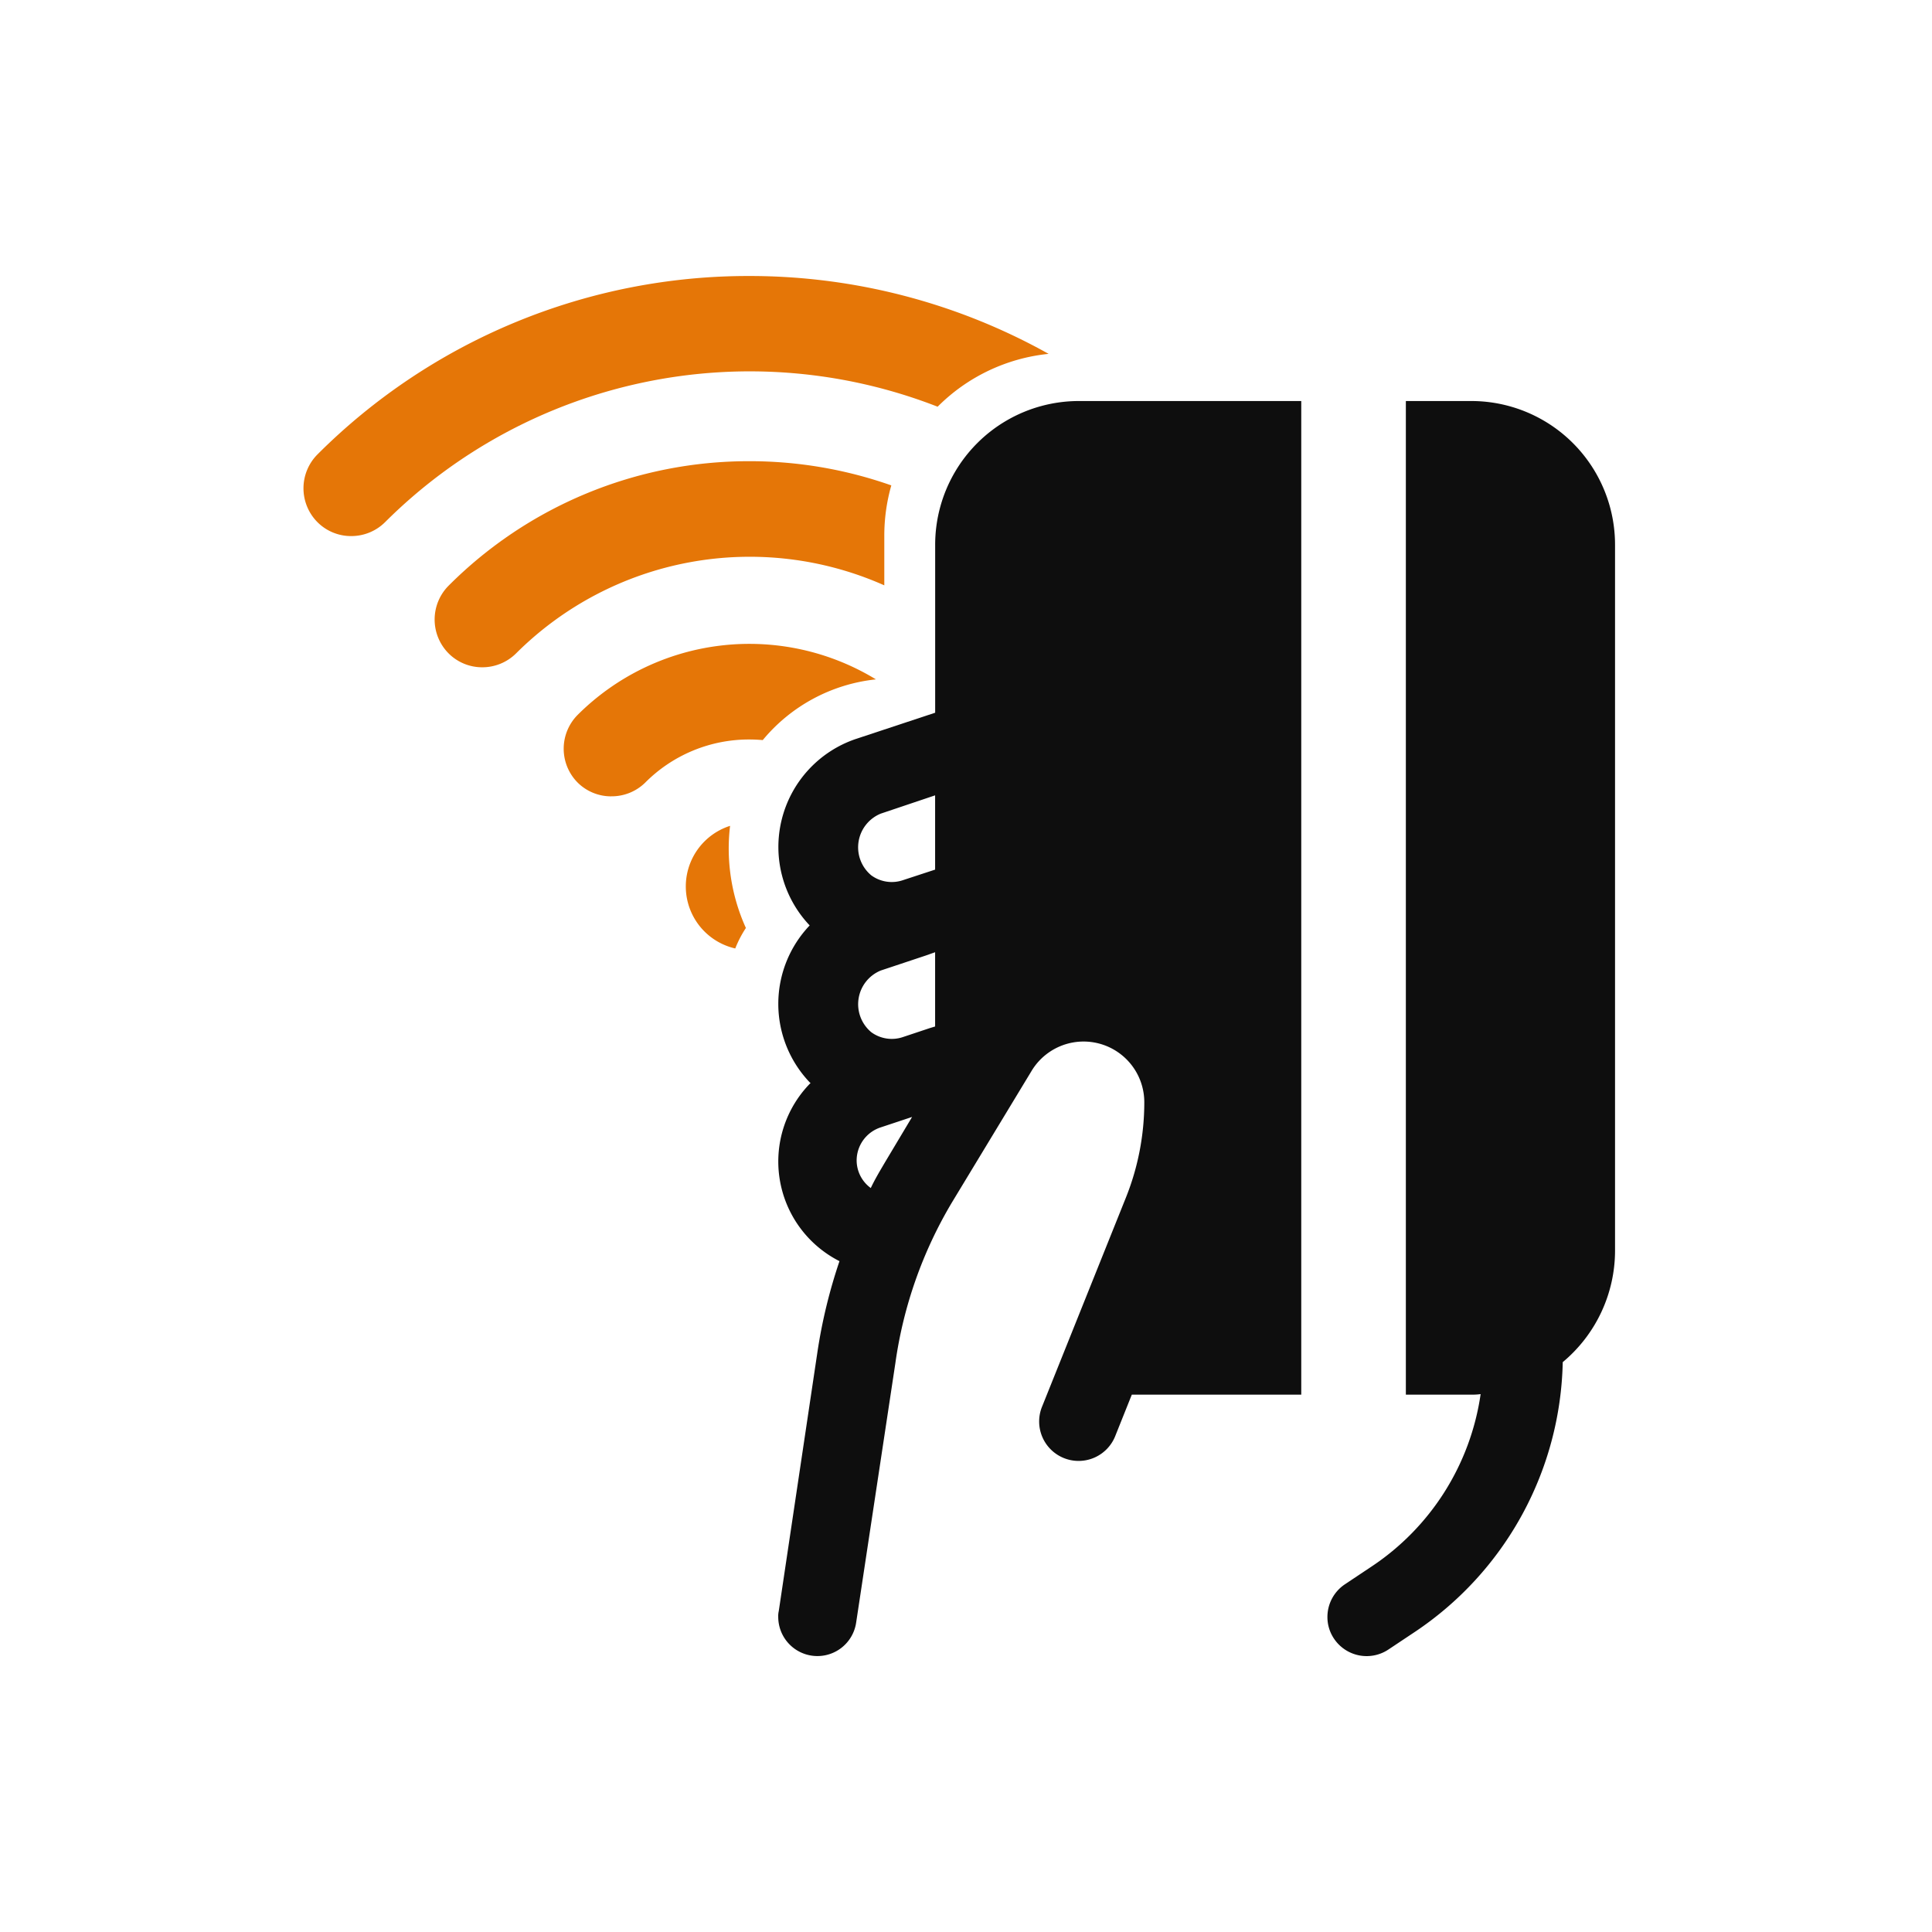 <svg xmlns="http://www.w3.org/2000/svg" width="70" height="70" viewBox="0 0 70 70">
  <g id="ic_touch_and_pay_unselected" transform="translate(-975 -2485)">
    <rect id="Rectangle_996" data-name="Rectangle 996" width="70" height="70" transform="translate(975 2485)" fill="#fff" opacity="0"/>
    <g id="Group_8562" data-name="Group 8562" transform="translate(278.386 43)">
      <path id="Subtraction_2" data-name="Subtraction 2" d="M15.64,24.365h0a2.305,2.305,0,0,1-.188-4.443,6.969,6.969,0,0,0,.573,3.7,4.059,4.059,0,0,0-.384.739Zm-4.49-5.512a1.717,1.717,0,0,1-1.222-.5,1.74,1.74,0,0,1,0-2.45,8.811,8.811,0,0,1,10.808-1.288,6.161,6.161,0,0,0-4.1,2.2c-.16-.014-.322-.022-.484-.022a5.3,5.3,0,0,0-3.777,1.565A1.734,1.734,0,0,1,11.15,18.852ZM6.474,14.177a1.716,1.716,0,0,1-1.222-.505,1.74,1.74,0,0,1,0-2.45,15.361,15.361,0,0,1,10.9-4.512,15.437,15.437,0,0,1,5.142.877,6.631,6.631,0,0,0-.254,1.821v1.8A11.991,11.991,0,0,0,7.7,13.672,1.734,1.734,0,0,1,6.474,14.177ZM1.727,9.423A1.716,1.716,0,0,1,.5,8.917a1.74,1.74,0,0,1,0-2.45A22.072,22.072,0,0,1,16.154,0,22.2,22.2,0,0,1,26.993,2.821a6.626,6.626,0,0,0-4.021,1.915A18.713,18.713,0,0,0,2.954,8.917,1.733,1.733,0,0,1,1.727,9.423Z" transform="translate(707.614 2452)" fill="#e57607"/>
      <g id="credit-card" transform="translate(755.13 2456.53) rotate(90)">
        <path id="Path_11813" data-name="Path 11813" d="M0,0V8.053a5.208,5.208,0,0,0,5.211,5.211h6.082l.947,2.861A4.131,4.131,0,0,0,19,17.811a4.121,4.121,0,0,0,5.684,0c.019-.019.019-.019.019-.038a4.047,4.047,0,0,0,6.461-1.042,19.021,19.021,0,0,0,3.3.8l9.379,1.4a.777.777,0,0,0,.208.019,1.419,1.419,0,0,0,.208-2.823l-9.4-1.421a15.6,15.6,0,0,1-5.817-2.046l-4.756-2.88a2.2,2.2,0,0,1,1.137-4.093,9.279,9.279,0,0,1,3.43.663l7.56,3.032a1.429,1.429,0,1,0,1.061-2.653L36,6.139V0ZM25.939,14.1l1.648.985c.322.189.606.36.928.512a1.243,1.243,0,0,1-.985.512,1.262,1.262,0,0,1-1.213-.872Zm-5.968-.834h2.691l.057.189.322.966a1.259,1.259,0,0,1-.171,1.156,1.319,1.319,0,0,1-2.236-.341l-.549-1.648Zm-5.684,0h2.691l.379,1.156a1.259,1.259,0,0,1-.171,1.156,1.319,1.319,0,0,1-2.236-.341Z" transform="translate(0 11.369)" fill="#0e0e0e"/>
        <path id="Path_11814" data-name="Path 11814" d="M0,5.211V7.579H36V5.211a2.059,2.059,0,0,0-.019-.341,9.054,9.054,0,0,1,6.253,3.96l.644.966a1.423,1.423,0,0,0,1.175.625,1.4,1.4,0,0,0,.8-.246A1.423,1.423,0,0,0,45.228,8.2L44.6,7.257a12.052,12.052,0,0,0-9.777-5.362A5.266,5.266,0,0,0,30.79,0H5.211A5.208,5.208,0,0,0,0,5.211Z" transform="translate(0 0)" fill="#0e0e0e"/>
      </g>
    </g>
  </g>
</svg>
